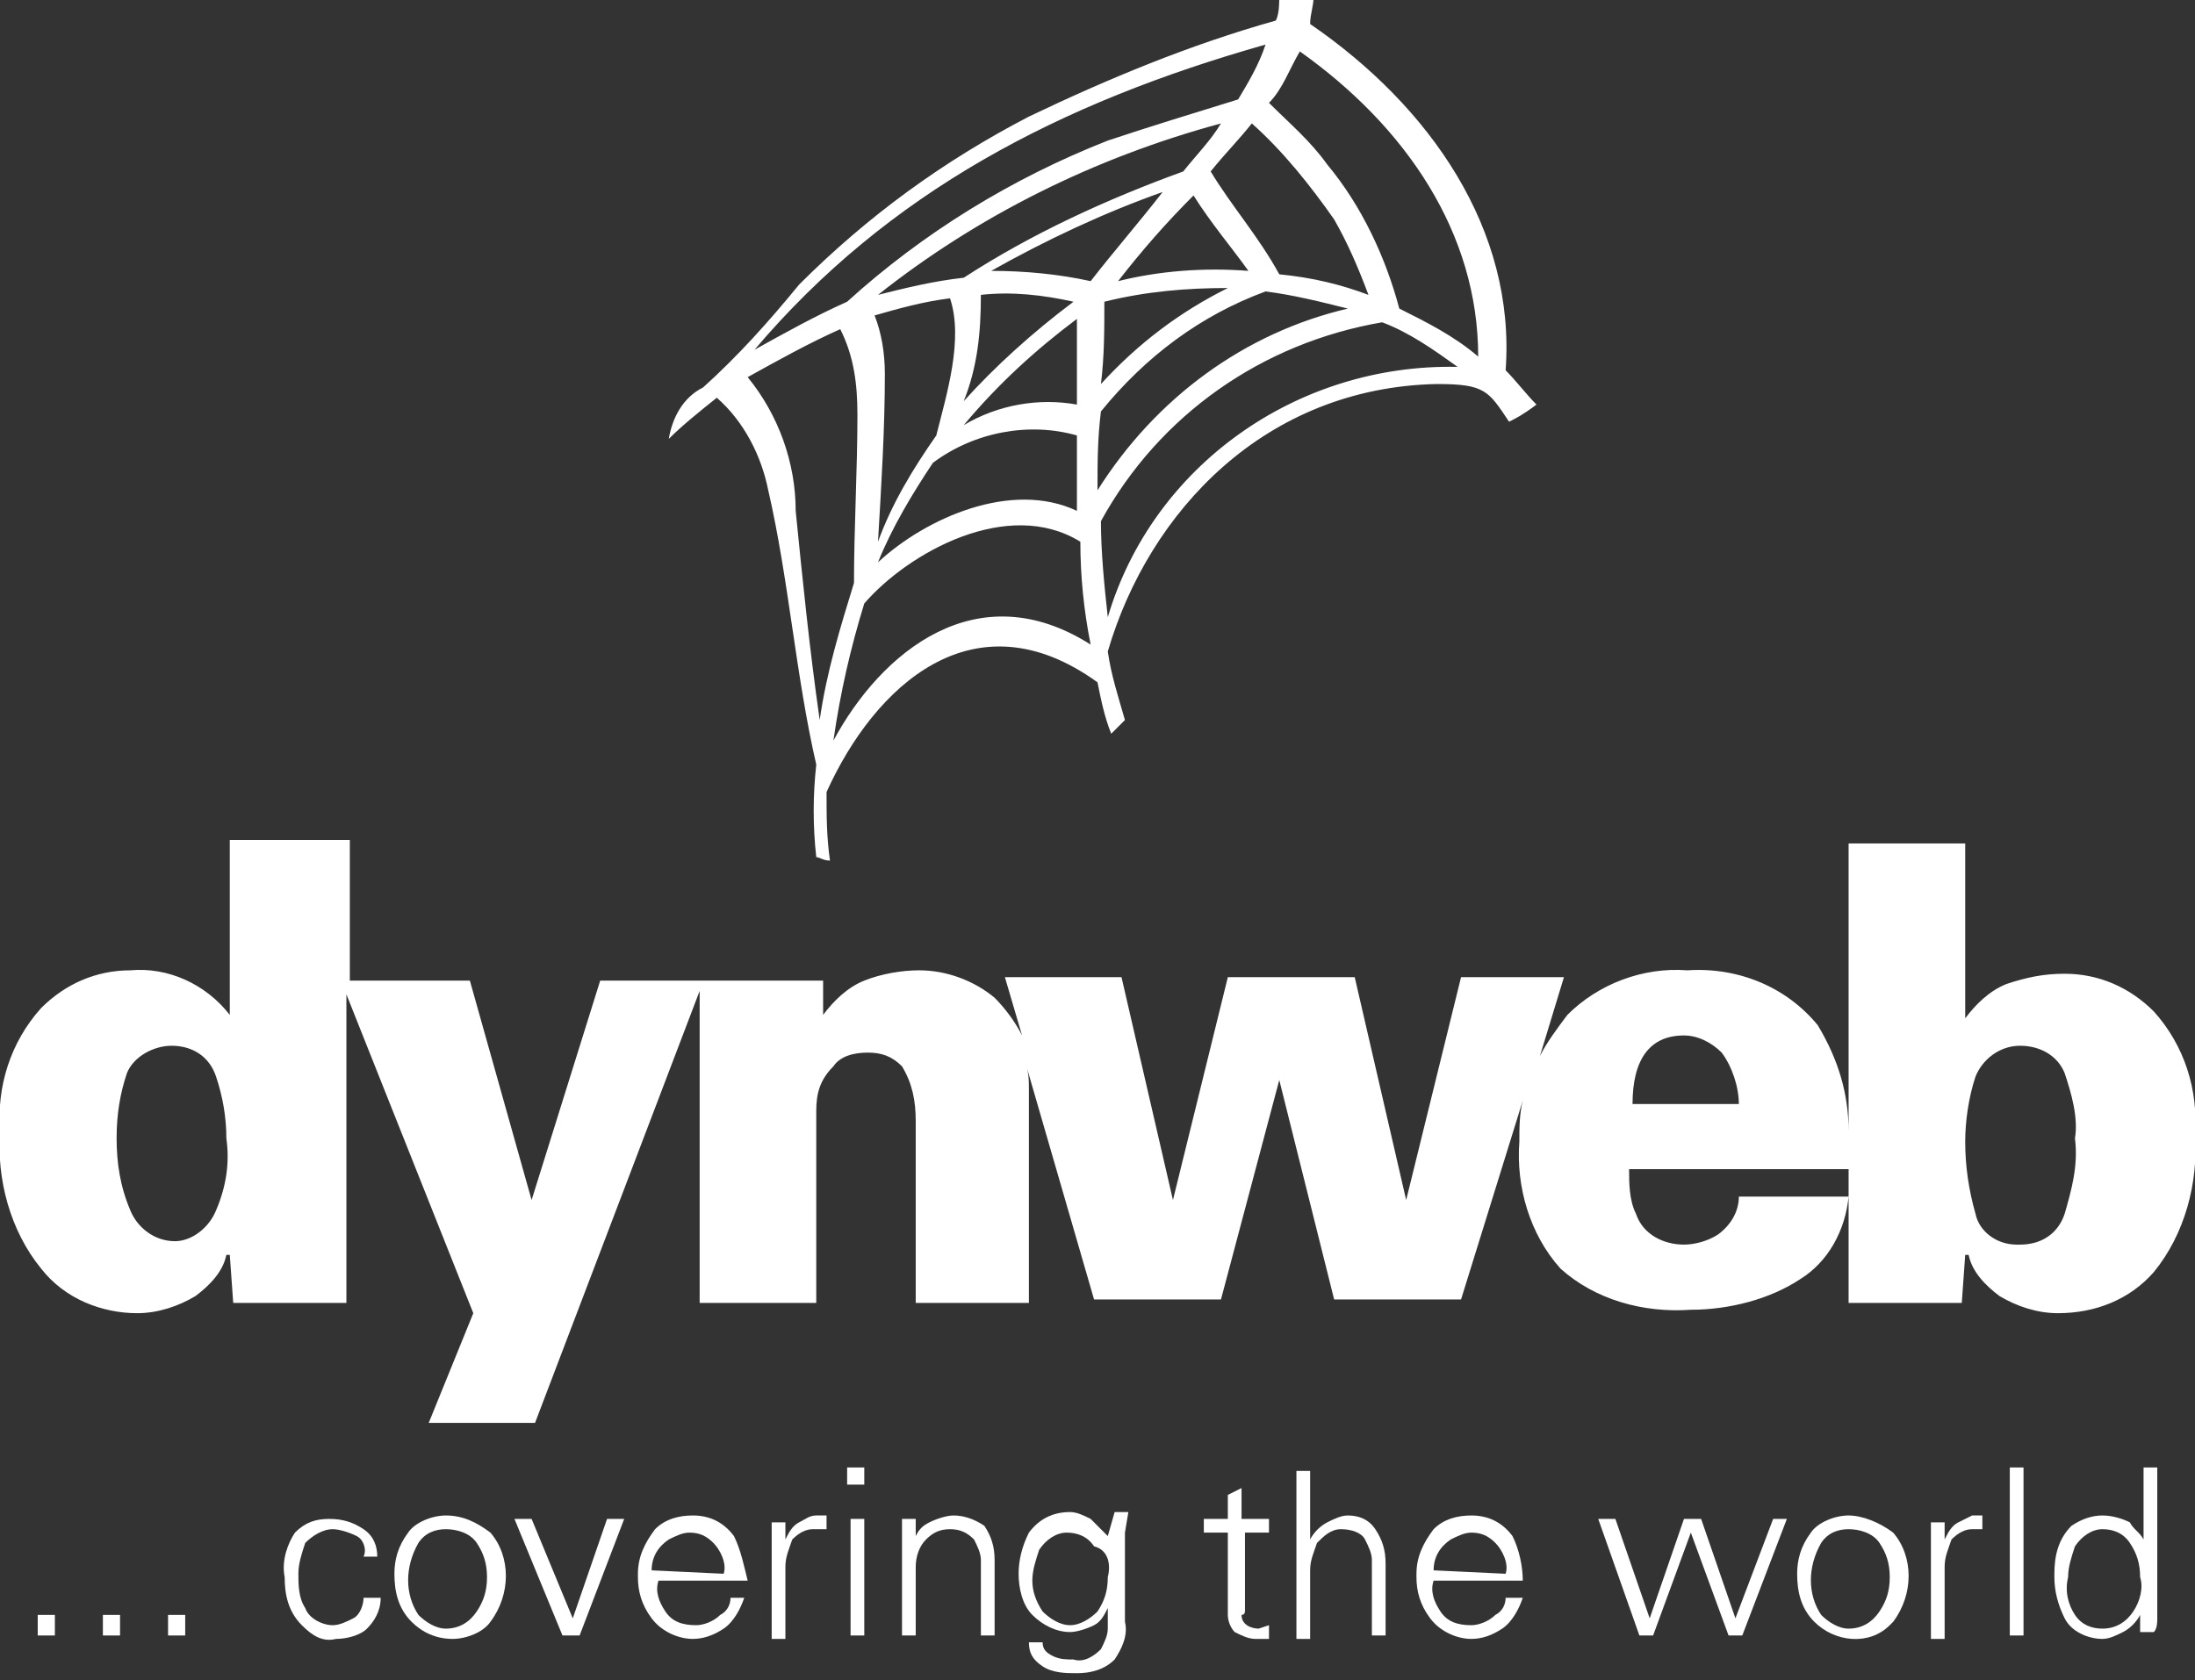 <svg enable-background="new 0 0 64 49" viewBox="0 0 64 49" xmlns="http://www.w3.org/2000/svg"><rect x="0" y="0" width="64" height="49" fill="#333333" stroke="none"/><g fill="#fff"><path d="m62.9 47.2v-4.4h-.4v2.1c-.1-.2-.3-.3-.4-.5-.2-.1-.5-.2-.8-.2s-.6.1-.9.3c-.4.4-.5.9-.5 1.4v.1c0 .4.1.8.3 1.2s.7.6 1.1.6c.2 0 .4-.1.6-.2s.4-.3.5-.5v.5h.4c.1-.1.1-.3.1-.4zm-.7-.2c-.2.3-.5.5-.9.5-.3 0-.6-.1-.8-.4s-.3-.7-.2-1.1c0-.3.1-.6.2-.9.2-.3.5-.5.8-.5s.6.1.8.4.3.6.3 1c.1.3 0 .7-.2 1z"/><path d="m58.6 42.8h.4v4.9h-.4z"/><path d="m57.1 44.4c-.2.1-.3.3-.4.5v-.5h-.4v.5 2.9h.4v-2.1c0-.3.1-.5.2-.8.2-.2.4-.3.6-.3h.2.1v-.4h-.3s-.2.1-.4.2z"/><path d="m53.9 44.2c-.4 0-.9.2-1.1.5-.3.4-.4.8-.4 1.2 0 .5.1 1 .5 1.4.6.6 1.6.7 2.2.1 0 0 .1-.1.1-.1.6-.8.6-1.9 0-2.6-.4-.3-.9-.5-1.3-.5zm.9 2.8c-.2.3-.5.5-.9.5-.3 0-.6-.2-.8-.4-.4-.6-.4-1.4 0-2.1.2-.3.5-.4.8-.4s.7.1.9.4.3.6.3 1-.1.7-.3 1z"/><path d="m50.6 47.2-1-2.9h-.5l-1 2.9-1-2.9h-.5l1.2 3.4h.4l1.1-3 1.1 3h.4l1.3-3.4h-.4z"/><path d="m44.1 44.8c-.3-.4-.7-.6-1.2-.6-.4 0-.8.1-1.1.4-.3.4-.5.8-.5 1.3v.1c0 .4.1.8.4 1.2s.8.6 1.2.6c.3 0 .6-.1.9-.3s.5-.6.6-.9h-.5c0 .2-.1.4-.3.5-.2.2-.5.3-.7.3-.4 0-.7-.1-.9-.4s-.3-.6-.2-.9h2.6c0-.4-.1-.9-.3-1.3zm-2.3 1c0-.4.2-.7.5-.9.2-.1.4-.2.6-.2.3 0 .5.1.7.3s.4.6.3.9z"/><path d="m39.3 44.2c-.2 0-.4.1-.6.2s-.4.3-.5.5v-2h-.4v4.9h.4v-2c0-.3.1-.5.2-.8.2-.2.4-.4.7-.4s.6.1.7.3.2.4.2.6v2.2h.4v-2.1c0-.4-.1-.7-.3-1s-.5-.4-.8-.4z"/><path d="m36.3 47v-2.3h.7v-.4h-.8v-.9l-.4.2v.7h-.7v.4h.7v2.4c0 .2.1.4.2.5.2.1.4.2.6.2h.2.2v-.4l-.3.1c-.2 0-.5-.1-.5-.4.1 0 .1-.1.1-.1z"/><path d="m32.3 44.8c-.2-.2-.3-.3-.5-.5-.2-.1-.4-.2-.6-.2-.5 0-.9.2-1.2.6-.2.4-.3.8-.3 1.2s.1.9.4 1.2.7.5 1.1.5c.2 0 .5-.1.7-.2s.3-.3.4-.5v.6c0 .2-.1.4-.2.6-.2.2-.5.4-.8.3-.2 0-.4 0-.6-.1s-.3-.2-.3-.4h-.4c0 .3.1.5.4.7s.7.2 1 .2c.4 0 .8-.1 1.1-.4.2-.3.4-.7.3-1.1v-2.6l.1-.6h-.4zm0 1.2c0 .4-.1.7-.3 1-.2.2-.5.4-.8.4s-.6-.2-.8-.4c-.2-.3-.3-.6-.3-.9s.1-.6.2-.9c.2-.3.5-.5.8-.5s.6.1.8.4c.4.1.5.5.4.9z"/><path d="m27.8 44.2c-.2 0-.5.1-.7.2s-.3.2-.4.4v-.5h-.4v.2 3.2h.4v-2c0-.3.1-.6.3-.8s.4-.3.7-.3.5.1.7.3c.1.2.2.4.2.6v2.2h.4v-2.2c0-.4-.1-.7-.3-1-.3-.2-.6-.3-.9-.3z"/><path d="m24.8 44.3h.4v3.4h-.4z"/><path d="m24.7 42.8h.5v.5h-.5z"/><path d="m23.3 44.4c-.2.1-.3.3-.4.5v-.5h-.4v.5 2.9h.4v-2.1c0-.3.1-.5.2-.8.2-.2.4-.3.6-.3h.3.1v-.4h-.3c-.2 0-.3.1-.5.2z"/><path d="m21.4 44.8c-.3-.4-.7-.6-1.2-.6-.4 0-.8.1-1.1.4-.3.4-.5.8-.5 1.3v.1c0 .4.1.8.4 1.2s.8.6 1.2.6c.3 0 .6-.1.9-.3s.5-.6.6-.9h-.4c0 .2-.1.4-.3.5-.2.2-.5.3-.7.3-.4 0-.7-.1-.9-.4s-.3-.6-.2-.9h2.6c-.1-.4-.2-.9-.4-1.3zm-2.4 1c0-.4.2-.7.5-.9.2-.1.4-.2.6-.2.3 0 .5.1.7.3s.4.6.3.9z"/><path d="m16.7 47.2-1.2-2.9h-.5l1.4 3.4h.5l1.3-3.4h-.5z"/><path d="m13 44.2c-.4 0-.9.2-1.1.5-.3.4-.4.8-.4 1.2 0 .5.1 1 .5 1.4.3.3.7.5 1.2.5.4 0 .9-.2 1.1-.5.6-.8.6-1.9 0-2.6-.4-.3-.8-.5-1.3-.5zm.9 2.8c-.2.3-.5.5-.9.5-.3 0-.6-.2-.8-.4-.4-.6-.4-1.4 0-2.1.2-.3.5-.4.8-.4s.7.1.9.4.3.6.3 1-.1.7-.3 1z"/><path d="m9.7 44.6c.2 0 .5.1.7.2s.3.4.2.6h.4c0-.3-.1-.6-.4-.8s-.6-.3-1-.3-.7.1-1 .4c-.2.3-.4.8-.3 1.3 0 .5.1 1 .5 1.4.3.3.6.5 1 .4.3 0 .7-.1.9-.3s.4-.5.4-.9h-.5c0 .2-.1.5-.3.6s-.4.2-.6.2c-.3 0-.7-.2-.8-.5-.2-.3-.2-.7-.2-1s.1-.6.2-.9c.2-.2.5-.4.8-.4z"/><path d="m4.9 47.1v.6h.5v-.6z"/><path d="m3 47.1v.6h.5v-.6z"/><path d="m1.1 47.1v.6h.5v-.6z"/><g clip-rule="evenodd" fill-rule="evenodd"><path d="m62.8 29.5c-.7-.7-1.6-1.1-2.6-1.1-.6 0-1.1.1-1.7.3-.5.2-.9.6-1.2 1v-5.1h-3.4v8.4c0-1.1-.3-2.1-.9-3.1-.9-1.1-2.3-1.7-3.8-1.6-1.3-.1-2.6.4-3.5 1.3-.3.4-.6.8-.8 1.2l.7-2.3h-3l-1.6 6.5-1.5-6.5h-3.7l-1.6 6.5-1.5-6.5h-3.4l.5 1.7c-.2-.4-.5-.8-.8-1.1-.6-.5-1.4-.8-2.2-.8-.5 0-1.1.1-1.6.3s-.9.6-1.2 1v-1h-6.5l-2 6.4-1.8-6.4h-3.5v-4.1h-3.5v5.1c-.7-.9-1.8-1.4-2.9-1.3-1 0-1.9.4-2.6 1.1-.9 1-1.3 2.3-1.2 3.6-.1 1.4.3 2.9 1.2 4 .7.9 1.8 1.3 2.8 1.3.6 0 1.2-.2 1.7-.5.4-.3.8-.7.9-1.2h.1l.1 1.4h3.3v-9l3.7 9.3-1.3 3.2h3.1l4.8-12.6v.8 1.4 6.9h3.4v-5.6c0-.5.1-.9.5-1.3.2-.3.6-.4 1-.4s.7.1 1 .4c.3.5.4 1 .4 1.6v5.3h3.3v-6.2c0-.3 0-.5-.1-.8l2 6.9h3.7l1.7-6.4 1.6 6.4h3.7l1.8-5.8c-.1.4-.1.8-.1 1.2-.1 1.3.3 2.7 1.2 3.7 1 .9 2.4 1.3 3.8 1.2 1.1 0 2.3-.3 3.2-.9.8-.5 1.3-1.4 1.4-2.4h-3.2c0 .4-.2.8-.6 1.1-.3.2-.7.3-1 .3-.6 0-1.2-.3-1.4-.9-.2-.4-.2-.9-.2-1.3h6.4v3.9h3.3l.1-1.4h.1c.1.5.5.9.9 1.2.5.3 1.1.5 1.7.5 1.1 0 2.1-.4 2.8-1.2.9-1.1 1.3-2.6 1.2-4 .1-1.3-.3-2.6-1.2-3.6zm-56.5 5.8c-.2.5-.7.9-1.2.9-.6 0-1.1-.4-1.3-.9-.3-.7-.4-1.4-.4-2.1s.1-1.3.3-1.9c.2-.5.8-.8 1.3-.8.6 0 1.1.3 1.3.9s.3 1.2.3 1.8c.1.7 0 1.4-.3 2.1zm41.3-3.1c0-1.3.5-2 1.5-2 .4 0 .8.2 1.1.5.3.4.5 1 .5 1.5zm12.6 3.2c-.2.6-.7.9-1.3.9h-.1c-.6 0-1.1-.4-1.2-.9-.2-.7-.3-1.4-.3-2.1 0-.6.1-1.3.3-1.9.2-.5.7-.9 1.3-.9s1.1.3 1.3.8c.2.6.4 1.3.3 1.9.1.8-.1 1.5-.3 2.2z"/><path d="m24.9 17c0-1.6.1-3.3.1-4.9 0-.9-.1-1.7-.5-2.5-.9.4-1.8.9-2.7 1.4.9 1.1 1.4 2.5 1.4 3.9.2 2 .4 4 .7 6.1.2-1.4.6-2.7 1-4m6.9 1.8c-.2-1-.3-2-.3-3-2.1-1.3-5 .3-6.3 1.8-.4 1.3-.7 2.6-.9 4 1.4-2.6 4.2-4.9 7.5-2.8zm-4.5-6.1c.3-1.2.8-2.8.4-4-.8.1-1.5.3-2.2.5.2.5.3 1.1.3 1.7 0 1.6-.1 3.2-.2 4.9.4-1.1 1-2.1 1.7-3.1zm4.1 2.2c0-.7 0-1.5 0-2.2-1.4-.4-3-.1-4.2.8-.6.9-1.2 1.9-1.6 2.9 1.4-1.3 3.9-2.4 5.8-1.5zm-.1-6.1c-.9-.2-1.8-.3-2.7-.2 0 1.1-.1 2.1-.5 3.1.9-1 2-2 3.2-2.9zm.1 3c0-.9 0-1.7 0-2.5-1.2.9-2.3 1.9-3.3 3.1 1-.6 2.2-.8 3.3-.6zm.4-3.6c.7-.9 1.4-1.7 2.1-2.6-1.7.6-3.4 1.4-5 2.3 1 0 2 .1 2.9.3zm2.7-3.2c.4-.5.8-.9 1.1-1.4-3.7 1-7.1 2.7-10 5 .8-.2 1.6-.4 2.5-.5 2-1.3 4.2-2.3 6.4-3.1zm1.3 3.4c-1.2 0-2.4.1-3.6.4 0 .8 0 1.6-.1 2.4 1.1-1.2 2.3-2.1 3.7-2.8zm.3-5.5c.3-.5.6-1 .8-1.6-6 1.7-11 4.3-14.9 8.9.9-.5 1.8-1 2.7-1.4 2.2-2 4.8-3.6 7.6-4.7 1.2-.4 2.5-.8 3.8-1.2zm3.2 6.1c-.8-.2-1.6-.4-2.4-.5-1.9.7-3.5 1.9-4.8 3.5-.1.8-.1 1.5-.1 2.3 1.7-2.7 4.3-4.6 7.3-5.3zm-2.9-1.1c-.5-.7-1.1-1.4-1.6-2.2-.8.8-1.5 1.6-2.2 2.5 1.2-.3 2.5-.4 3.8-.3zm6.1 2.8c-.7-.5-1.4-1-2.2-1.3-3.5.6-6.5 2.7-8.2 5.8 0 .9.1 1.9.2 2.8 1.3-4.4 5.5-7.4 10.2-7.3zm-2.6-2.1c-.3-.8-.6-1.5-1-2.2-.7-1-1.5-2-2.4-2.8-.4.5-.8.9-1.2 1.4.6 1 1.4 1.9 2 3 1 .1 1.8.3 2.6.6zm3.2 1.8c0-3.6-2.1-6.7-5.2-8.9-.3.5-.5 1.1-.9 1.5.6.6 1.2 1.1 1.7 1.8 1 1.2 1.7 2.7 2.1 4.2.8.4 1.6.8 2.3 1.4zm.9 1.9c-.6-.9-.7-1.1-2.1-1.1-5 .1-8.4 3.7-9.6 7.8.1.7.3 1.3.5 2-.1.1-.3.3-.4.4-.2-.5-.3-1-.4-1.5-3.6-2.6-6.5.1-7.9 3.2 0 .7 0 1.3.1 2-.2 0-.3-.1-.4-.1-.1-.9-.1-1.8 0-2.7-.6-2.6-.8-5.4-1.4-8-.2-1-.7-2-1.5-2.7-.5.4-1 .8-1.4 1.2.1-.6.4-1.2 1-1.5 1-.9 1.9-1.9 2.8-3 2-2 4.2-3.6 6.7-4.9 2.3-1.1 4.7-2.1 7.2-2.8.1-.2.1-.5.1-.8.3 0 .7.1 1 .1 0 .3-.1.5-.1.8 3.5 2.4 6 6 5.7 10.1.3.3.6.7.9 1-.4.3-.6.4-.8.5z"/></g></g></svg>
